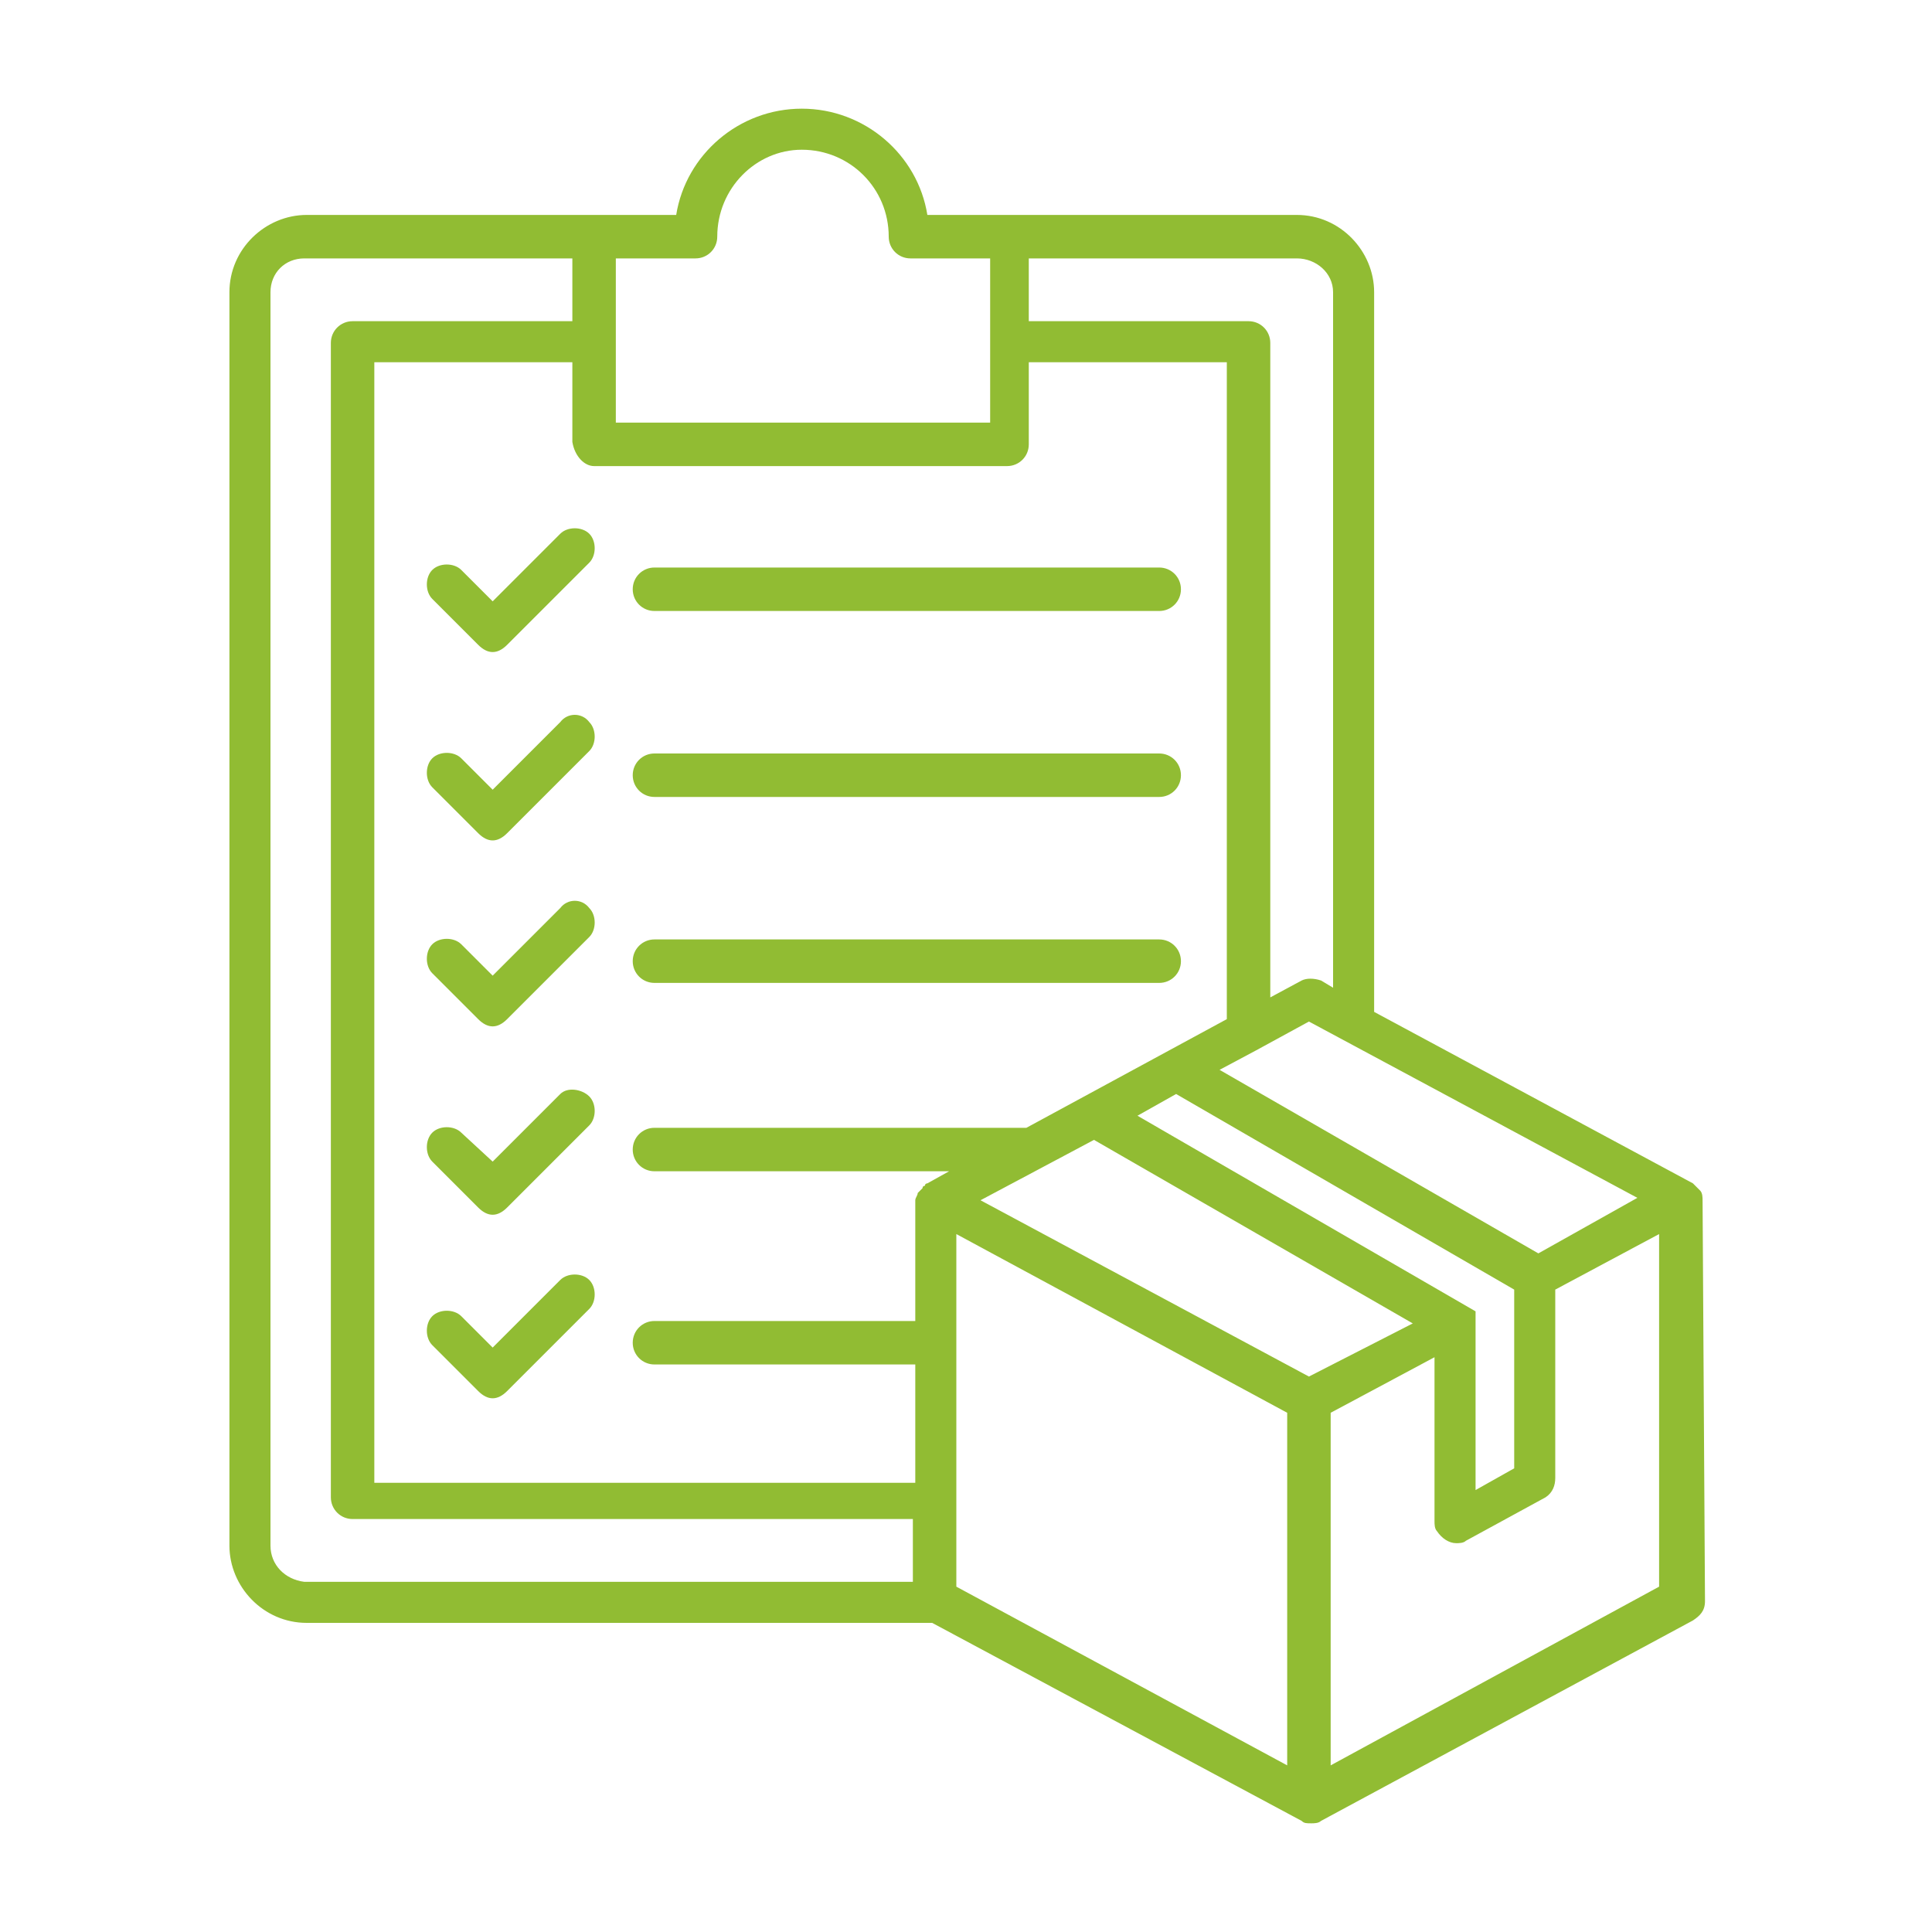 <?xml version="1.0" encoding="utf-8"?>
<!-- Generator: Adobe Illustrator 28.0.0, SVG Export Plug-In . SVG Version: 6.00 Build 0)  -->
<svg version="1.1" id="Layer_1" xmlns="http://www.w3.org/2000/svg" xmlns:xlink="http://www.w3.org/1999/xlink" x="0px" y="0px"
	 viewBox="0 0 80 80" style="enable-background:new 0 0 80 80;" xml:space="preserve">
<style type="text/css">
	.st0{fill:#91BC33;}
</style>
<g>
	<path class="st0" d="M70.5,49.7c0-0.1,0-0.3-0.1-0.4c0,0,0,0,0,0c0,0,0,0,0,0c-0.1-0.1-0.2-0.2-0.3-0.3c0,0,0,0,0,0l-13.2-7.1V12.1
		c0-1.7-1.4-3.2-3.2-3.2h-12h-3.3c-0.4-2.5-2.6-4.4-5.2-4.4c-2.6,0-4.8,1.9-5.2,4.4h-3.3h-12c-1.7,0-3.2,1.4-3.2,3.2V64
		c0,1.7,1.4,3.2,3.2,3.2h25.9l15.3,8.2c0,0,0,0,0,0c0.1,0.1,0.2,0.1,0.4,0.1c0,0,0,0,0,0c0,0,0,0,0,0c0,0,0,0,0,0
		c0.1,0,0.3,0,0.4-0.1c0,0,0,0,0,0l15.4-8.3c0.3-0.2,0.5-0.4,0.5-0.8L70.5,49.7C70.5,49.7,70.5,49.7,70.5,49.7z M54.2,57l-13.6-7.3
		l4.7-2.5l13.2,7.6L54.2,57z M24.6,19.3h17.1c0.5,0,0.9-0.4,0.9-0.9V15h8.2v27.2l-8.3,4.5H27.1c-0.5,0-0.9,0.4-0.9,0.9
		c0,0.5,0.4,0.9,0.9,0.9h12.2l-0.9,0.5c0,0-0.1,0-0.1,0.1c0,0-0.1,0-0.1,0.1c-0.1,0.1-0.1,0.1-0.2,0.2c0,0,0,0,0,0c0,0,0,0,0,0
		c0,0.1-0.1,0.2-0.1,0.3c0,0,0,0,0,0.1c0,0,0,0,0,0.1v4.8H27.1c-0.5,0-0.9,0.4-0.9,0.9c0,0.5,0.4,0.9,0.9,0.9h10.8v4.9H15.5V15h8.2
		v3.3C23.8,18.9,24.2,19.3,24.6,19.3z M61.1,54.3l-14-8.1l1.6-0.9l14,8.1v7.4l-1.6,0.9v-6.8L61.1,54.3z M63.7,51.9l-13.2-7.6
		l1.5-0.8c0,0,0,0,0,0l2.2-1.2l13.6,7.3L63.7,51.9z M55.2,12.1v28.8l-0.5-0.3c-0.3-0.1-0.6-0.1-0.8,0l-1.3,0.7V14.2
		c0-0.5-0.4-0.9-0.9-0.9h-9.1v-2.6h11.1C54.5,10.7,55.2,11.3,55.2,12.1z M28.8,10.7c0.5,0,0.9-0.4,0.9-0.9c0-2,1.6-3.6,3.5-3.6
		c2,0,3.6,1.6,3.6,3.6c0,0.5,0.4,0.9,0.9,0.9h3.3v6.8H25.5v-6.8H28.8z M11.2,64V12.1c0-0.8,0.6-1.4,1.4-1.4h11.1v2.6h-9.1
		c-0.5,0-0.9,0.4-0.9,0.9v47.8c0,0.5,0.4,0.9,0.9,0.9h23.2v2.6H12.6C11.8,65.4,11.2,64.8,11.2,64z M39.6,55.3
		C39.6,55.3,39.6,55.3,39.6,55.3C39.6,55.3,39.6,55.3,39.6,55.3v-4.2l13.7,7.4v14.6l-13.7-7.4V55.3z M55.1,73.1V58.5l4.3-2.3V63h0
		c0,0.1,0,0.3,0.1,0.4c0.2,0.3,0.5,0.5,0.8,0.5c0.1,0,0.3,0,0.4-0.1L64,62c0.3-0.2,0.4-0.5,0.4-0.8h0v-7.8l4.3-2.3v14.6L55.1,73.1z"
		/>
	<path class="st0" d="M20.4,24.9l-1.3-1.3c-0.3-0.3-0.9-0.3-1.2,0c-0.3,0.3-0.3,0.9,0,1.2l1.9,1.9c0.2,0.2,0.4,0.3,0.6,0.3
		s0.4-0.1,0.6-0.3l3.4-3.4c0.3-0.3,0.3-0.9,0-1.2c-0.3-0.3-0.9-0.3-1.2,0L20.4,24.9z"/>
	<path class="st0" d="M27.1,25.3H48c0.5,0,0.9-0.4,0.9-0.9c0-0.5-0.4-0.9-0.9-0.9H27.1c-0.5,0-0.9,0.4-0.9,0.9
		C26.2,24.9,26.6,25.3,27.1,25.3z"/>
	<path class="st0" d="M23.2,29.9l-2.8,2.8l-1.3-1.3c-0.3-0.3-0.9-0.3-1.2,0c-0.3,0.3-0.3,0.9,0,1.2l1.9,1.9c0.2,0.2,0.4,0.3,0.6,0.3
		c0.2,0,0.4-0.1,0.6-0.3l3.4-3.4c0.3-0.3,0.3-0.9,0-1.2C24.1,29.5,23.5,29.5,23.2,29.9z"/>
	<path class="st0" d="M27.1,33H48c0.5,0,0.9-0.4,0.9-0.9c0-0.5-0.4-0.9-0.9-0.9H27.1c-0.5,0-0.9,0.4-0.9,0.9
		C26.2,32.6,26.6,33,27.1,33z"/>
	<path class="st0" d="M23.2,37.6l-2.8,2.8l-1.3-1.3c-0.3-0.3-0.9-0.3-1.2,0c-0.3,0.3-0.3,0.9,0,1.2l1.9,1.9c0.2,0.2,0.4,0.3,0.6,0.3
		c0.2,0,0.4-0.1,0.6-0.3l3.4-3.4c0.3-0.3,0.3-0.9,0-1.2C24.1,37.2,23.5,37.2,23.2,37.6z"/>
	<path class="st0" d="M27.1,40.7H48c0.5,0,0.9-0.4,0.9-0.9c0-0.5-0.4-0.9-0.9-0.9H27.1c-0.5,0-0.9,0.4-0.9,0.9
		C26.2,40.3,26.6,40.7,27.1,40.7z"/>
	<path class="st0" d="M23.2,45.3l-2.8,2.8l-1.3-1.2c-0.3-0.3-0.9-0.3-1.2,0c-0.3,0.3-0.3,0.9,0,1.2l1.9,1.9c0.2,0.2,0.4,0.3,0.6,0.3
		c0.2,0,0.4-0.1,0.6-0.3l3.4-3.4c0.3-0.3,0.3-0.9,0-1.2S23.5,45,23.2,45.3z"/>
	<path class="st0" d="M23.2,53l-2.8,2.8l-1.3-1.3c-0.3-0.3-0.9-0.3-1.2,0c-0.3,0.3-0.3,0.9,0,1.2l1.9,1.9c0.2,0.2,0.4,0.3,0.6,0.3
		c0.2,0,0.4-0.1,0.6-0.3l3.4-3.4c0.3-0.3,0.3-0.9,0-1.2C24.1,52.7,23.5,52.7,23.2,53z"/>
</g>
</svg>
